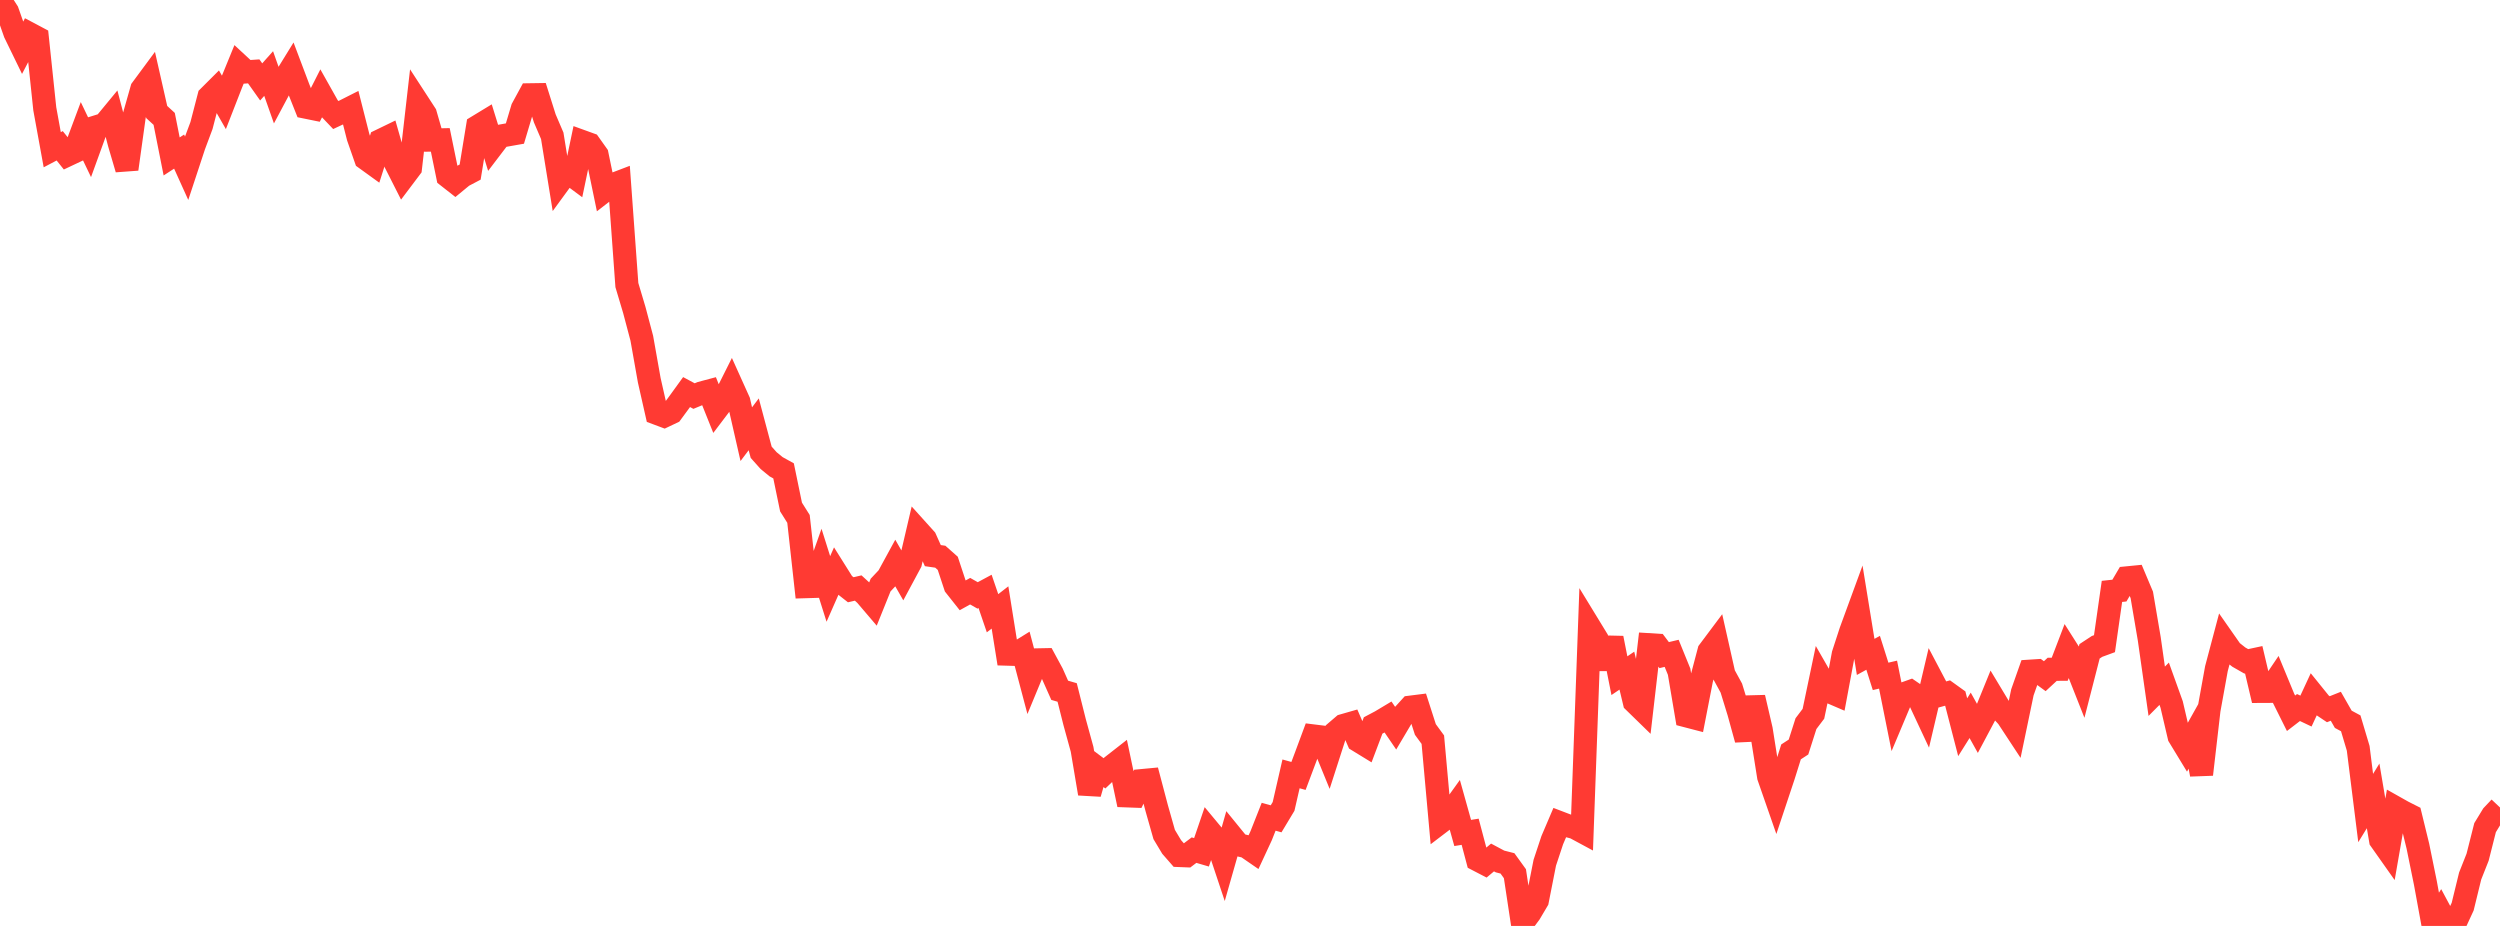 <?xml version="1.0" standalone="no"?>
<!DOCTYPE svg PUBLIC "-//W3C//DTD SVG 1.1//EN" "http://www.w3.org/Graphics/SVG/1.1/DTD/svg11.dtd">

<svg width="135" height="50" viewBox="0 0 135 50" preserveAspectRatio="none" 
  xmlns="http://www.w3.org/2000/svg"
  xmlns:xlink="http://www.w3.org/1999/xlink">


<polyline points="0.0, 0.0 0.403, 0.63 0.806, 1.776 1.209, 2.604 1.612, 1.832 2.015, 2.046 2.418, 5.875 2.821, 8.085 3.224, 7.873 3.627, 8.377 4.03, 8.187 4.433, 7.108 4.836, 7.95 5.239, 6.839 5.642, 6.714 6.045, 6.225 6.448, 7.758 6.851, 9.13 7.254, 6.236 7.657, 4.814 8.06, 4.269 8.463, 6.049 8.866, 6.419 9.269, 8.448 9.672, 8.186 10.075, 9.078 10.478, 7.856 10.881, 6.777 11.284, 5.225 11.687, 4.823 12.09, 5.527 12.493, 4.493 12.896, 3.508 13.299, 3.882 13.701, 3.854 14.104, 4.423 14.507, 3.971 14.91, 5.115 15.313, 4.358 15.716, 3.705 16.119, 4.773 16.522, 5.786 16.925, 5.868 17.328, 5.072 17.731, 5.789 18.134, 6.212 18.537, 6.024 18.94, 5.82 19.343, 7.407 19.746, 8.562 20.149, 8.853 20.552, 7.588 20.955, 7.393 21.358, 8.807 21.761, 9.602 22.164, 9.067 22.567, 5.542 22.97, 6.162 23.373, 7.561 23.776, 7.553 24.179, 9.521 24.582, 9.837 24.985, 9.505 25.388, 9.293 25.791, 6.829 26.194, 6.584 26.597, 7.884 27.0, 7.355 27.403, 7.283 27.806, 7.212 28.209, 5.861 28.612, 5.12 29.015, 5.114 29.418, 6.391 29.821, 7.333 30.224, 9.82 30.627, 9.268 31.03, 9.567 31.433, 7.642 31.836, 7.788 32.239, 8.355 32.642, 10.303 33.045, 9.991 33.448, 9.837 33.851, 15.394 34.254, 16.744 34.657, 18.265 35.06, 20.534 35.463, 22.316 35.866, 22.467 36.269, 22.276 36.672, 21.729 37.075, 21.172 37.478, 21.388 37.881, 21.221 38.284, 21.114 38.687, 22.12 39.09, 21.588 39.493, 20.784 39.896, 21.678 40.299, 23.446 40.701, 22.913 41.104, 24.423 41.507, 24.874 41.91, 25.204 42.313, 25.427 42.716, 27.379 43.119, 28.021 43.522, 31.678 43.925, 31.666 44.328, 30.525 44.731, 31.803 45.134, 30.888 45.537, 31.53 45.94, 31.847 46.343, 31.753 46.746, 32.122 47.149, 32.595 47.552, 31.594 47.955, 31.165 48.358, 30.426 48.761, 31.13 49.164, 30.38 49.567, 28.657 49.97, 29.104 50.373, 30.004 50.776, 30.062 51.179, 30.419 51.582, 31.639 51.985, 32.148 52.388, 31.924 52.791, 32.152 53.194, 31.935 53.597, 33.115 54.0, 32.802 54.403, 35.323 54.806, 35.335 55.209, 35.085 55.612, 36.608 56.015, 35.634 56.418, 35.626 56.821, 36.371 57.224, 37.276 57.627, 37.393 58.03, 38.995 58.433, 40.462 58.836, 42.853 59.239, 41.457 59.642, 41.76 60.045, 41.376 60.448, 41.061 60.851, 42.975 61.254, 42.99 61.657, 42.154 62.06, 42.116 62.463, 43.643 62.866, 45.063 63.269, 45.735 63.672, 46.196 64.075, 46.212 64.478, 45.907 64.881, 46.025 65.284, 44.843 65.687, 45.328 66.09, 46.539 66.493, 45.127 66.896, 45.622 67.299, 45.716 67.701, 45.993 68.104, 45.125 68.507, 44.104 68.91, 44.216 69.313, 43.546 69.716, 41.789 70.119, 41.901 70.522, 40.828 70.925, 39.743 71.328, 39.793 71.731, 40.778 72.134, 39.526 72.537, 39.181 72.94, 39.065 73.343, 39.993 73.746, 40.24 74.149, 39.174 74.552, 38.961 74.955, 38.72 75.358, 39.311 75.761, 38.631 76.164, 38.188 76.567, 38.137 76.97, 39.391 77.373, 39.942 77.776, 44.407 78.179, 44.1 78.582, 43.539 78.985, 44.98 79.388, 44.915 79.791, 46.433 80.194, 46.642 80.597, 46.304 81.0, 46.519 81.403, 46.622 81.806, 47.18 82.209, 49.85 82.612, 49.31 83.015, 48.629 83.418, 46.588 83.821, 45.371 84.224, 44.426 84.627, 44.58 85.03, 44.685 85.433, 44.902 85.836, 33.857 86.239, 34.517 86.642, 36.087 87.045, 34.458 87.448, 36.487 87.851, 36.214 88.254, 37.899 88.657, 38.292 89.06, 34.816 89.463, 34.841 89.866, 35.376 90.269, 35.28 90.672, 36.27 91.075, 38.656 91.478, 38.761 91.881, 36.693 92.284, 35.166 92.687, 34.628 93.09, 36.42 93.493, 37.158 93.896, 38.47 94.299, 39.934 94.701, 37.666 95.104, 39.401 95.507, 41.941 95.91, 43.098 96.313, 41.888 96.716, 40.602 97.119, 40.34 97.522, 39.077 97.925, 38.544 98.328, 36.62 98.731, 37.323 99.134, 37.496 99.537, 35.334 99.94, 34.095 100.343, 32.995 100.746, 35.473 101.149, 35.251 101.552, 36.524 101.955, 36.43 102.358, 38.441 102.761, 37.483 103.164, 37.339 103.567, 37.616 103.97, 38.478 104.373, 36.767 104.776, 37.532 105.179, 37.421 105.582, 37.711 105.985, 39.27 106.388, 38.628 106.791, 39.351 107.194, 38.593 107.597, 37.603 108.0, 38.273 108.403, 38.711 108.806, 39.324 109.209, 37.388 109.612, 36.245 110.015, 36.219 110.418, 36.514 110.821, 36.141 111.224, 36.14 111.627, 35.086 112.03, 35.721 112.433, 36.741 112.836, 35.172 113.239, 34.907 113.642, 34.759 114.045, 31.935 114.448, 31.892 114.851, 31.207 115.254, 31.167 115.657, 32.125 116.06, 34.496 116.463, 37.328 116.866, 36.922 117.269, 38.043 117.672, 39.766 118.075, 40.429 118.478, 39.709 118.881, 41.819 119.284, 38.333 119.687, 36.107 120.09, 34.588 120.493, 35.164 120.896, 35.483 121.299, 35.713 121.701, 35.627 122.104, 37.334 122.507, 37.332 122.91, 36.735 123.313, 37.709 123.716, 38.517 124.119, 38.207 124.522, 38.398 124.925, 37.529 125.328, 38.028 125.731, 38.298 126.134, 38.137 126.537, 38.842 126.94, 39.059 127.343, 40.41 127.746, 43.634 128.149, 42.978 128.552, 45.363 128.955, 45.934 129.358, 43.617 129.761, 43.844 130.164, 44.048 130.567, 45.698 130.97, 47.674 131.373, 49.875 131.776, 49.247 132.179, 50.0 132.582, 49.83 132.985, 48.956 133.388, 47.305 133.791, 46.288 134.194, 44.693 134.597, 44.031 135.0, 43.604" fill="none" stroke="#ff3a33" stroke-width="1.25"/>

</svg>